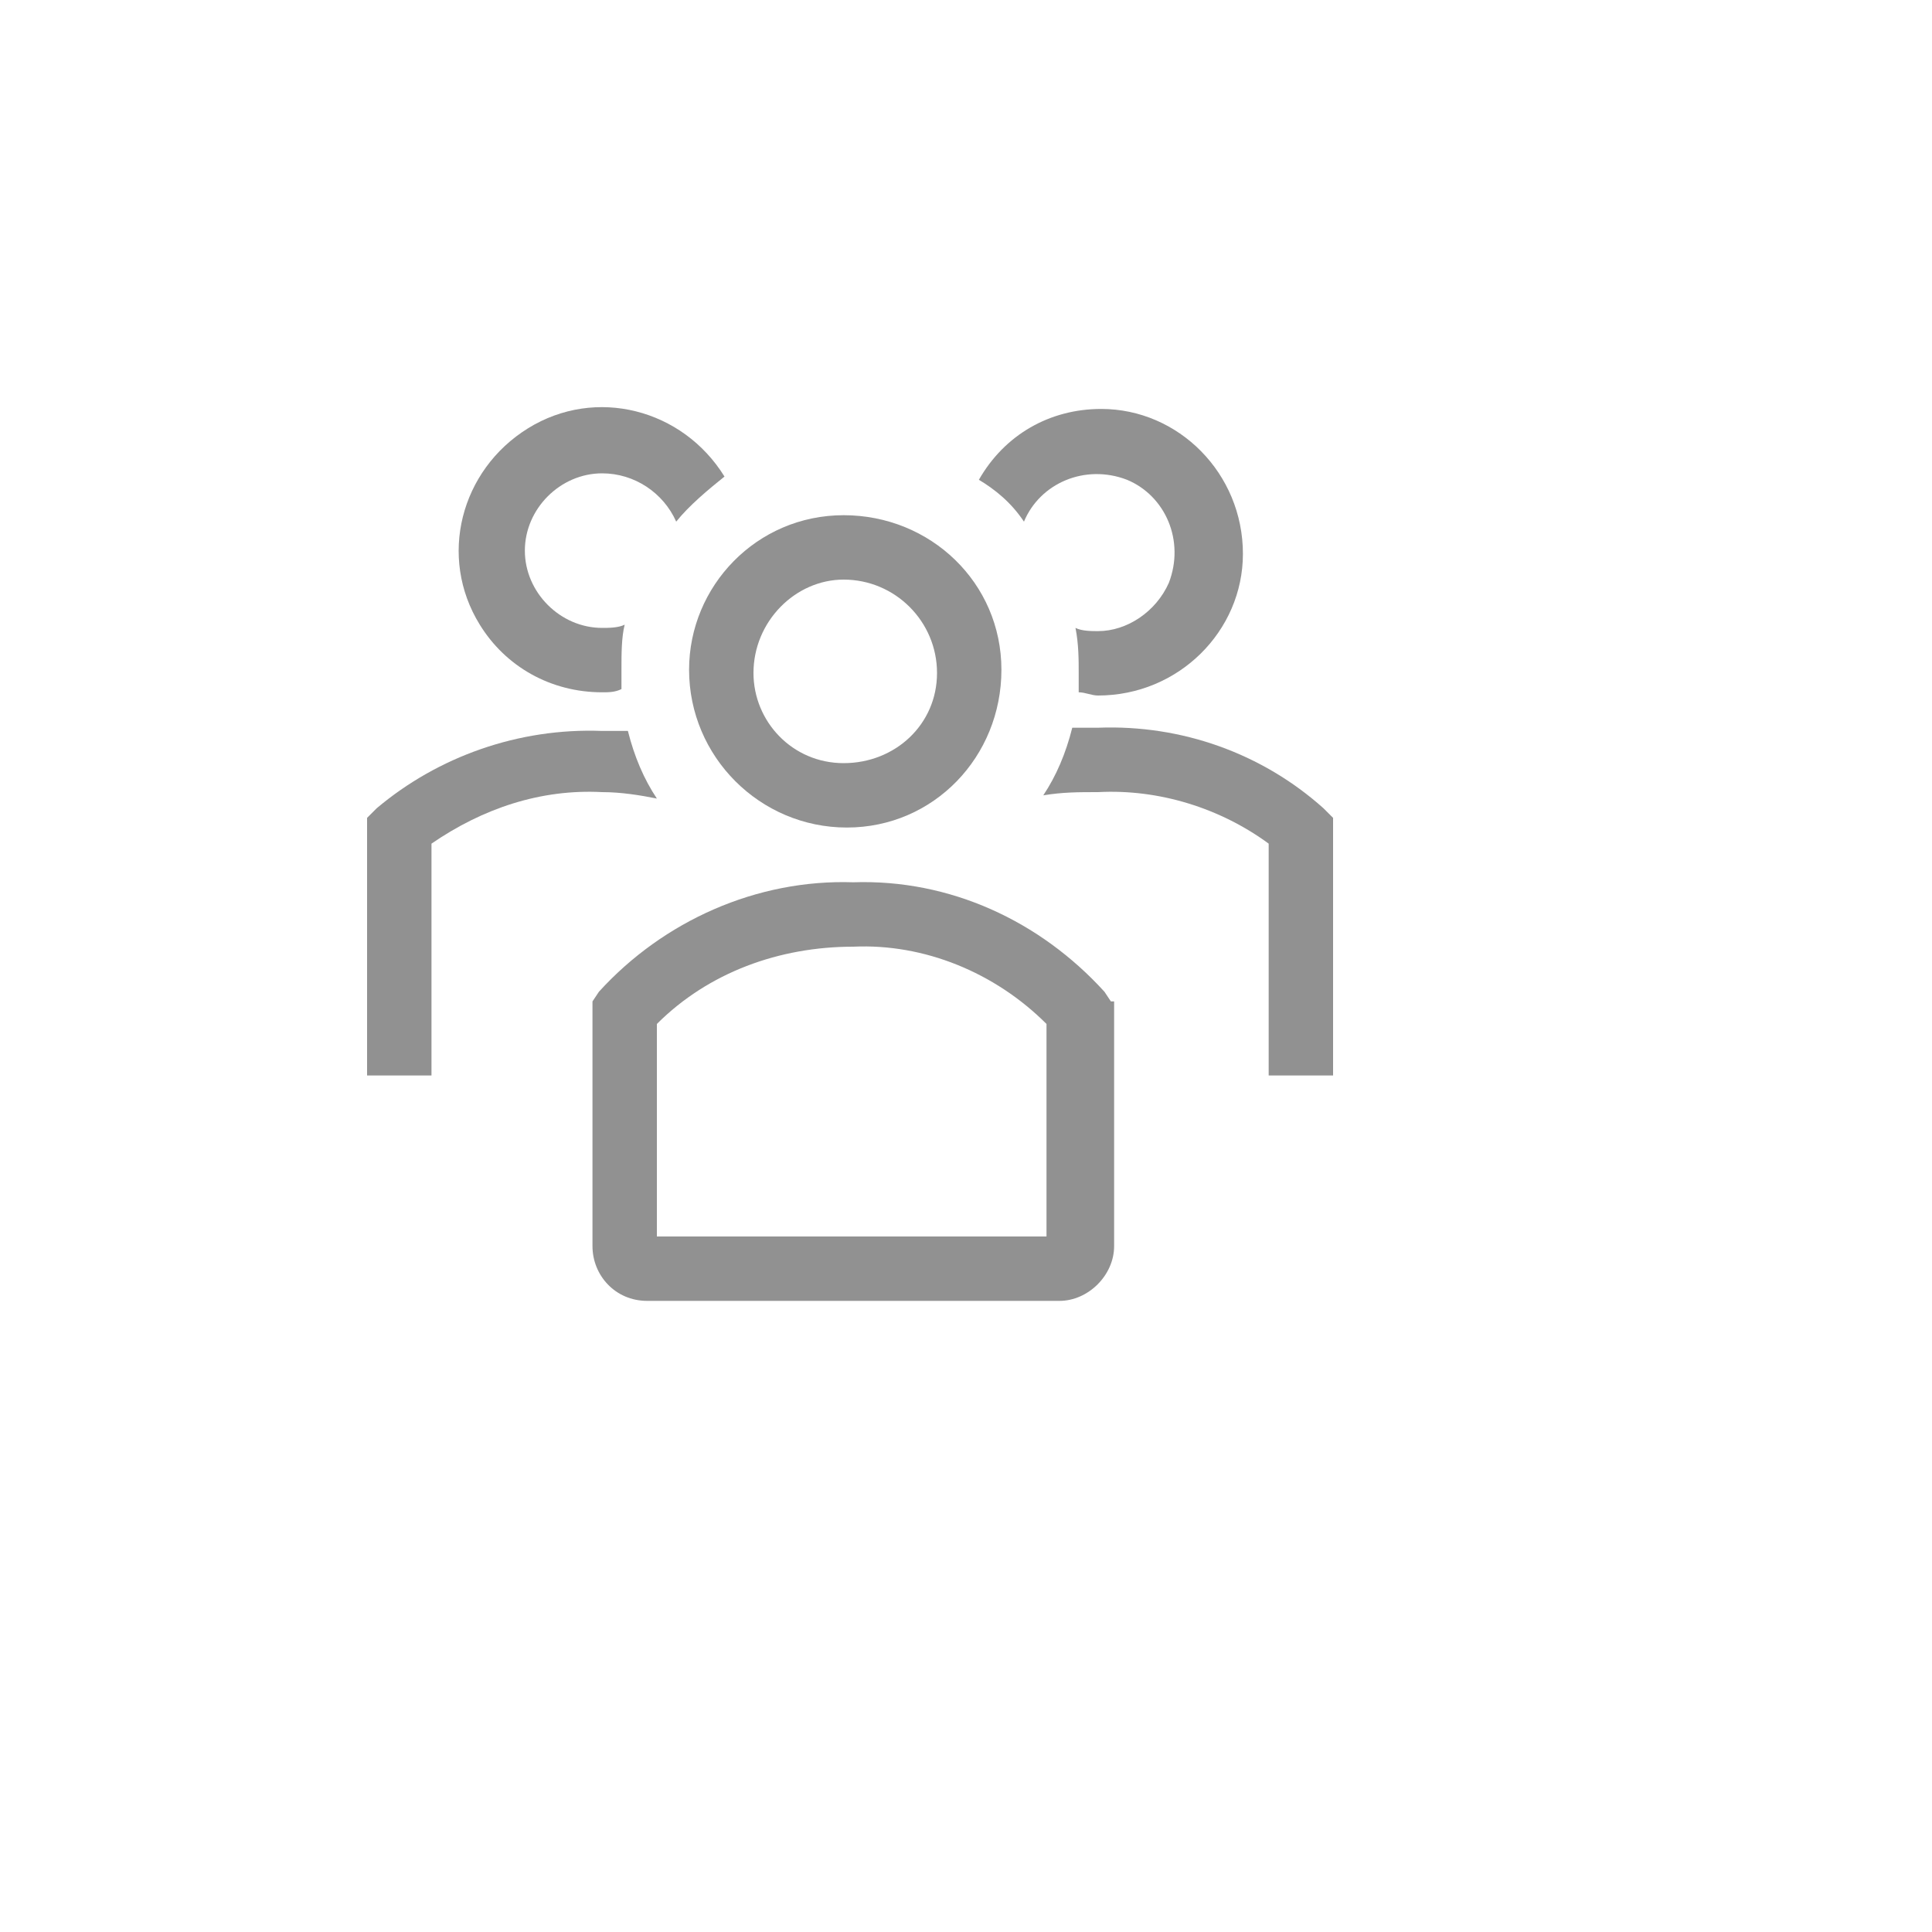 <svg xmlns="http://www.w3.org/2000/svg" version="1.1" xmlns:xlink="http://www.w3.org/1999/xlink" width="100%" height="100%" id="svgWorkerArea" viewBox="-25 -25 625 625" xmlns:idraw="https://idraw.muisca.co" style="background: white;"><defs id="defsdoc"><pattern id="patternBool" x="0" y="0" width="10" height="10" patternUnits="userSpaceOnUse" patternTransform="rotate(35)"><circle cx="5" cy="5" r="4" style="stroke: none;fill: #ff000070;"></circle></pattern></defs><g id="fileImp-105046706" class="cosito"><path id="pathImp-933121029" fill="#91919144" class="grouped" d="M248.958 242.708C277.083 242.708 298.958 219.792 298.958 191.667 298.958 163.542 276.042 141.667 247.917 141.667 219.792 141.667 197.917 164.583 197.917 191.667 197.917 219.792 220.833 242.708 248.958 242.708 248.958 242.708 248.958 242.708 248.958 242.708M247.917 162.5C248.958 162.5 248.958 162.5 247.917 162.5 264.583 162.5 278.125 176.042 278.125 192.708 278.125 209.375 264.583 221.875 247.917 221.875 231.25 221.875 218.75 208.333 218.75 192.708 218.75 176.042 232.292 162.5 247.917 162.5 247.917 162.5 247.917 162.5 247.917 162.5"></path><path id="pathImp-346030826" fill="#91919144" class="grouped" d="M403.125 236.458C383.333 218.75 357.292 209.375 330.208 210.417 327.083 210.417 325 210.417 321.875 210.417 319.792 218.75 316.667 226.042 312.5 232.292 318.75 231.25 323.958 231.25 330.208 231.25 350 230.208 369.792 236.458 385.417 247.917 385.417 247.917 385.417 322.917 385.417 322.917 385.417 322.917 406.25 322.917 406.25 322.917 406.25 322.917 406.25 239.583 406.25 239.583 406.25 239.583 403.125 236.458 403.125 236.458 403.125 236.458 403.125 236.458 403.125 236.458"></path><path id="pathImp-202623429" fill="#91919144" class="grouped" d="M306.25 143.75C311.458 131.25 326.042 125 339.583 130.208 352.083 135.417 358.333 150 353.125 163.542 348.958 172.917 339.583 179.167 330.208 179.167 328.125 179.167 325 179.167 322.917 178.125 323.958 183.333 323.958 188.542 323.958 192.708 323.958 194.792 323.958 196.875 323.958 198.958 326.042 198.958 328.125 200 330.208 200 356.25 200 377.083 179.167 377.083 154.167 377.083 128.125 356.25 107.292 331.25 107.292 314.583 107.292 300 115.625 291.667 130.208 296.875 133.333 302.083 137.5 306.25 143.75 306.25 143.75 306.25 143.75 306.25 143.75"></path><path id="pathImp-429862588" fill="#91919144" class="grouped" d="M187.5 233.333C183.333 227.083 180.208 219.792 178.125 211.458 175 211.458 172.917 211.458 169.792 211.458 142.708 210.417 116.667 219.792 96.875 236.458 96.875 236.458 93.75 239.583 93.75 239.583 93.75 239.583 93.75 322.917 93.75 322.917 93.75 322.917 114.583 322.917 114.583 322.917 114.583 322.917 114.583 247.917 114.583 247.917 131.25 236.458 150 230.208 169.792 231.25 176.042 231.25 182.292 232.292 187.5 233.333 187.5 233.333 187.5 233.333 187.5 233.333"></path><path id="pathImp-925734200" fill="#91919144" class="grouped" d="M169.792 198.958C171.875 198.958 173.958 198.958 176.042 197.917 176.042 195.833 176.042 193.75 176.042 191.667 176.042 186.458 176.042 181.25 177.083 177.083 175 178.125 171.875 178.125 169.792 178.125 156.25 178.125 144.792 166.667 144.792 153.125 144.792 139.583 156.25 128.125 169.792 128.125 180.208 128.125 189.583 134.375 193.75 143.75 197.917 138.542 204.167 133.333 209.375 129.167 195.833 107.292 167.708 100 145.833 113.542 123.958 127.083 116.667 155.208 130.208 177.083 138.542 190.625 153.125 198.958 169.792 198.958 169.792 198.958 169.792 198.958 169.792 198.958"></path><path id="pathImp-333398919" fill="#91919144" class="grouped" d="M334.375 298.958C334.375 298.958 332.292 295.833 332.292 295.833 311.458 272.917 282.292 259.375 251.042 260.417 219.792 259.375 189.583 272.917 168.75 295.833 168.75 295.833 166.667 298.958 166.667 298.958 166.667 298.958 166.667 378.125 166.667 378.125 166.667 387.5 173.958 395.833 184.375 395.833 184.375 395.833 184.375 395.833 184.375 395.833 184.375 395.833 317.708 395.833 317.708 395.833 327.083 395.833 335.417 387.5 335.417 378.125 335.417 378.125 335.417 378.125 335.417 378.125 335.417 378.125 335.417 298.958 335.417 298.958 335.417 298.958 334.375 298.958 334.375 298.958M313.542 375C313.542 375 187.5 375 187.5 375 187.5 375 187.5 306.25 187.5 306.25 204.167 289.583 227.083 281.25 251.042 281.25 273.958 280.208 296.875 289.583 313.542 306.25 313.542 306.25 313.542 375 313.542 375 313.542 375 313.542 375 313.542 375"></path><path id="rectImp-917933145" fill="#91919144" fill-opacity="0" class="grouped" d="M62.5 62.5C62.5 62.5 437.5 62.5 437.5 62.5 437.5 62.5 437.5 437.5 437.5 437.5 437.5 437.5 62.5 437.5 62.5 437.5 62.5 437.5 62.5 62.5 62.5 62.5 62.5 62.5 62.5 62.5 62.5 62.5"></path></g></svg>